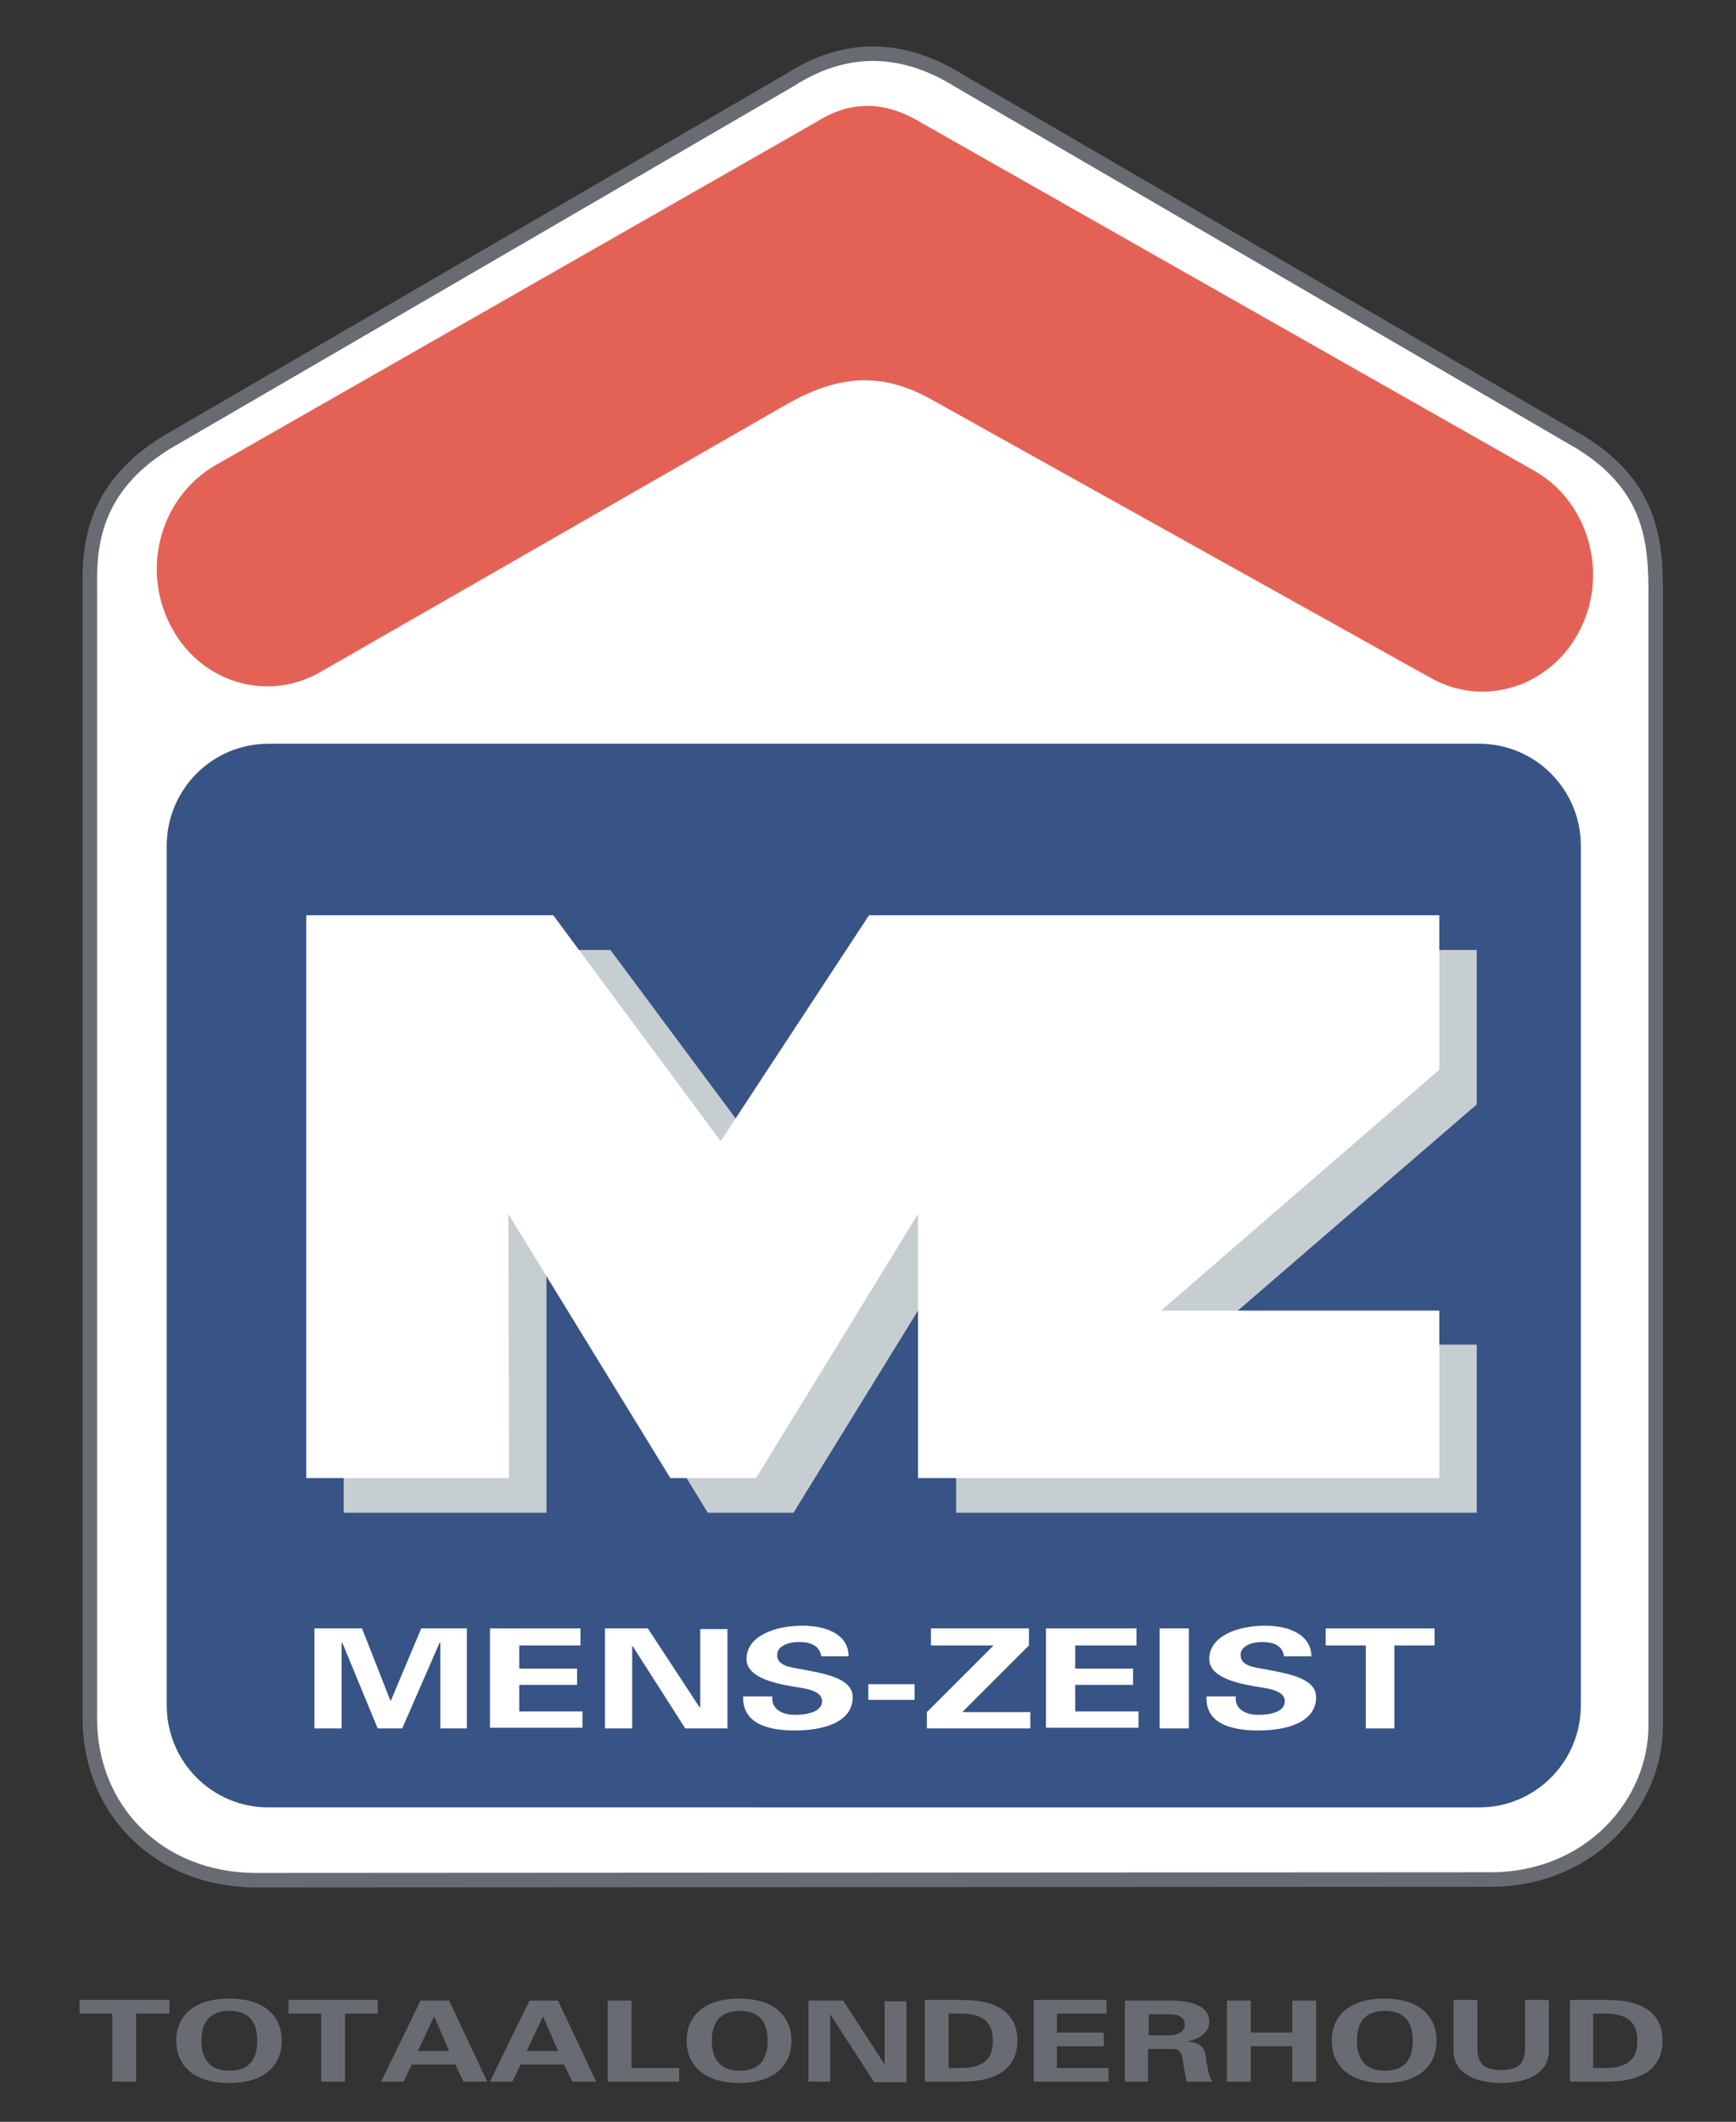 <svg xmlns="http://www.w3.org/2000/svg" xmlns:xlink="http://www.w3.org/1999/xlink" x="0px" y="0px" viewBox="0 0 255.1 311.8" style="enable-background:new 0 0 255.1 311.8;" xml:space="preserve">
<rect x="0" y="0" width="255.1" height="311.8" fill="#333333" stroke="none"/>
<style type="text/css">
	.st0{fill:#FFFFFF;stroke:#686C72;stroke-width:2.13;}
	.st1{fill:#005597;}
	.st2{fill:#385386;}
	.st3{fill:#E46255;}
	.st4{fill:#686C72;}
	.st5{display:none;}
	.st6{display:inline;fill:#FFFFFF;}
	.st7{fill:#FFFFFF;}
	.st8{fill:#C7CED2;}
</style>
<g id="kader">
	<g>
		<path class="st0" d="M24.5,65c-10.4,6.4-11.4,14.5-11.3,21.1l0,166.4c0,13.4,10,23.8,24.5,23.8l181.3-0.1    c14.8,0,24.3-11.3,24.3-22.6l0-166.4c0-7.4-0.5-15.6-10.9-22.1L141,11.9c-11-6.9-19.7-3.5-25-0.1L24.5,65z"></path>
		<g>
			<path class="st1" d="M128.4,187.4"></path>
		</g>
	</g>
</g>
<g id="BLAUWE_VLAK">
	<path class="st2" d="M217.4,265.6c8.2,0,14.9-6.7,14.9-15V124.3c0-8.3-6.7-15-14.9-15h-178c-8.2,0-14.9,6.7-14.9,15v126.3   c0,8.3,6.7,15,14.9,15H217.4z"></path>
</g>
<g id="rode_dak">
	<path class="st3" d="M120,17.9c3.9-2.5,8.9-3.6,14.8-0.2l90.7,51.5c7.9,4.5,10.9,15,6.7,23.3l0,0c-4.2,8.4-14.1,11.6-22,7.1   l-72.8-40.6c-7.2-4.2-13.6-4.2-21.6,0.3L47,98.8c-7.9,4.5-17.8,1.4-22-7l0,0c-4.3-8.4-1.3-18.8,6.6-23.4L120,17.9z"></path>
</g>
<g id="TOTAALONDERHOUD">
	<path class="st4" d="M11.8,293.9h13.1v2H20v10h-3.5v-10h-4.8V293.9z"></path>
	<path class="st4" d="M25.9,299.9c0-3.5,2.4-6.2,7.8-6.2c5.3,0,7.7,2.7,7.7,6.2c0,3.5-2.4,6.2-7.7,6.2   C28.3,306.1,25.9,303.4,25.9,299.9z M29.6,299.9c0,2,0.7,4.4,4.1,4.4c3.4,0,4.1-2.3,4.1-4.4c0-2-0.6-4.4-4.1-4.4   C30.3,295.5,29.6,297.9,29.6,299.9z"></path>
	<path class="st4" d="M42.5,293.9h13v2h-4.8v10h-3.5v-10h-4.8V293.9z"></path>
	<path class="st4" d="M56,305.9l5.8-11.9H66l5.6,11.9h-3.5l-1.2-2.5h-6.4l-1.2,2.5H56z M66,301.4l-2.2-5.1h0l-2.4,5.1H66z"></path>
	<path class="st4" d="M72,305.9l5.8-11.9H82l5.6,11.9h-3.5l-1.2-2.5h-6.4l-1.2,2.5H72z M82,301.4l-2.2-5.1h0l-2.4,5.1H82z"></path>
	<path class="st4" d="M89.3,305.9v-11.9h3.5v9.9h7v2H89.3z"></path>
	<path class="st4" d="M100.9,299.9c0-3.5,2.4-6.2,7.7-6.2c5.3,0,7.7,2.7,7.7,6.2c0,3.5-2.4,6.2-7.7,6.2   C103.4,306.1,100.9,303.4,100.9,299.9z M104.6,299.9c0,2,0.7,4.4,4.1,4.4c3.4,0,4.1-2.3,4.1-4.4c0-2-0.6-4.4-4.1-4.4   C105.3,295.5,104.6,297.9,104.6,299.9z"></path>
	<path class="st4" d="M128.4,305.9L122,296l0,0v9.9h-3.2v-11.9h5.1l6.1,9.4l0,0v-9.3h3.2v11.9H128.4z"></path>
	<path class="st4" d="M135.9,293.9h5.5c5,0,8.1,1.8,8.1,6c0,4.1-3.1,6-8.1,6h-5.5V293.9z M139.4,303.9h1.8c4.1,0,4.7-2.1,4.7-4   c0-1.9-0.6-4-4.7-4h-1.8V303.9z"></path>
	<path class="st4" d="M151.8,293.9h10.8v2h-7.3v2.8h6.9v2h-6.9v3.2h7.6v2h-11V293.9z"></path>
	<path class="st4" d="M168.8,305.9h-3.5v-11.9h6.8c2.8,0,5.6,0.7,5.6,3.1c0,1.5-1.4,2.6-3.3,2.9v0c2.7,0.2,2.7,1.4,2.9,3.1   c0.2,0.8,0.3,2.2,0.9,2.8h-3.8c-0.3-1.1-0.4-2.1-0.6-3.2c-0.1-0.7-0.3-1.6-1.4-1.6h-3.7V305.9z M168.8,299.1h2.9   c1.5,0,2.4-0.6,2.4-1.6c0-1.1-0.9-1.5-2.4-1.5h-2.9V299.1z"></path>
	<path class="st4" d="M180.3,305.9v-11.9h3.5v4.7h6.1v-4.7h3.5v11.9h-3.5v-5.2h-6.1v5.2H180.3z"></path>
	<path class="st4" d="M195.7,299.9c0-3.5,2.4-6.2,7.7-6.2c5.3,0,7.7,2.7,7.7,6.2c0,3.5-2.4,6.2-7.7,6.2   C198.1,306.1,195.7,303.4,195.7,299.9z M199.4,299.9c0,2,0.7,4.4,4.1,4.4c3.4,0,4.1-2.3,4.1-4.4c0-2-0.6-4.4-4.1-4.4   C200,295.5,199.4,297.9,199.4,299.9z"></path>
	<path class="st4" d="M227.6,293.9v7.5c0,3.2-3.1,4.7-7,4.7c-3.9,0-7-1.5-7-4.7v-7.5h3.5v6.5c0,2,0.1,3.8,3.5,3.8   c3.4,0,3.5-1.8,3.5-3.8v-6.5H227.6z"></path>
	<path class="st4" d="M230.7,293.9h5.5c5,0,8.1,1.8,8.1,6c0,4.1-3.1,6-8.1,6h-5.5V293.9z M234.1,303.9h1.8c4.1,0,4.7-2.1,4.7-4   c0-1.9-0.6-4-4.7-4h-1.8V303.9z"></path>
</g>
<g id="TOTAALONDERHOUD_wit" class="st5">
	<path class="st6" d="M11.8,293.9h13.1v2H20v10h-3.5v-10h-4.8V293.9z"></path>
	<path class="st6" d="M25.9,299.9c0-3.5,2.4-6.2,7.8-6.2c5.3,0,7.7,2.7,7.7,6.2c0,3.5-2.4,6.2-7.7,6.2   C28.3,306.1,25.9,303.4,25.9,299.9z M29.6,299.9c0,2,0.7,4.4,4.1,4.4c3.4,0,4.1-2.3,4.1-4.4c0-2-0.6-4.4-4.1-4.4   C30.3,295.5,29.6,297.9,29.6,299.9z"></path>
	<path class="st6" d="M42.5,293.9h13v2h-4.8v10h-3.5v-10h-4.8V293.9z"></path>
	<path class="st6" d="M56,305.9l5.8-11.9H66l5.6,11.9h-3.5l-1.2-2.5h-6.4l-1.2,2.5H56z M66,301.4l-2.2-5.1h0l-2.4,5.1H66z"></path>
	<path class="st6" d="M72,305.9l5.8-11.9H82l5.6,11.9h-3.5l-1.2-2.5h-6.4l-1.2,2.5H72z M82,301.4l-2.2-5.1h0l-2.4,5.1H82z"></path>
	<path class="st6" d="M89.3,305.9v-11.9h3.5v9.9h7v2H89.3z"></path>
	<path class="st6" d="M100.9,299.9c0-3.5,2.4-6.2,7.7-6.2c5.3,0,7.7,2.7,7.7,6.2c0,3.5-2.4,6.2-7.7,6.2   C103.4,306.1,100.9,303.4,100.9,299.9z M104.6,299.9c0,2,0.7,4.4,4.1,4.4c3.4,0,4.1-2.3,4.1-4.4c0-2-0.6-4.4-4.1-4.4   C105.3,295.5,104.6,297.9,104.6,299.9z"></path>
	<path class="st6" d="M128.4,305.9L122,296l0,0v9.9h-3.2v-11.9h5.1l6.1,9.4l0,0v-9.3h3.2v11.9H128.4z"></path>
	<path class="st6" d="M135.9,293.9h5.5c5,0,8.1,1.8,8.1,6c0,4.1-3.1,6-8.1,6h-5.5V293.9z M139.4,303.9h1.8c4.1,0,4.7-2.1,4.7-4   c0-1.9-0.6-4-4.7-4h-1.8V303.9z"></path>
	<path class="st6" d="M151.8,293.9h10.8v2h-7.3v2.8h6.9v2h-6.9v3.2h7.6v2h-11V293.9z"></path>
	<path class="st6" d="M168.8,305.9h-3.5v-11.9h6.8c2.8,0,5.6,0.7,5.6,3.1c0,1.5-1.4,2.6-3.3,2.9v0c2.7,0.2,2.7,1.4,2.9,3.1   c0.2,0.8,0.3,2.2,0.9,2.8h-3.8c-0.3-1.1-0.4-2.1-0.6-3.2c-0.1-0.7-0.3-1.6-1.4-1.6h-3.7V305.9z M168.8,299.1h2.9   c1.5,0,2.4-0.6,2.4-1.6c0-1.1-0.9-1.5-2.4-1.5h-2.9V299.1z"></path>
	<path class="st6" d="M180.3,305.9v-11.9h3.5v4.7h6.1v-4.7h3.5v11.9h-3.5v-5.2h-6.1v5.2H180.3z"></path>
	<path class="st6" d="M195.7,299.9c0-3.5,2.4-6.2,7.7-6.2c5.3,0,7.7,2.7,7.7,6.2c0,3.5-2.4,6.2-7.7,6.2   C198.1,306.1,195.7,303.4,195.7,299.9z M199.4,299.9c0,2,0.7,4.4,4.1,4.4c3.4,0,4.1-2.3,4.1-4.4c0-2-0.6-4.4-4.1-4.4   C200,295.5,199.4,297.9,199.4,299.9z"></path>
	<path class="st6" d="M227.6,293.9v7.5c0,3.2-3.1,4.7-7,4.7c-3.9,0-7-1.5-7-4.7v-7.5h3.5v6.5c0,2,0.1,3.8,3.5,3.8   c3.4,0,3.5-1.8,3.5-3.8v-6.5H227.6z"></path>
	<path class="st6" d="M230.7,293.9h5.5c5,0,8.1,1.8,8.1,6c0,4.1-3.1,6-8.1,6h-5.5V293.9z M234.1,303.9h1.8c4.1,0,4.7-2.1,4.7-4   c0-1.9-0.6-4-4.7-4h-1.8V303.9z"></path>
</g>
<g id="MENS-ZEIST">
	<polygon class="st7" points="59.1,254 55.5,254 50.3,241.4 50.2,241.4 50.2,254 46.2,254 46.2,239.3 53.2,239.3 57.4,250 57.4,250    61.9,239.3 68.6,239.3 68.6,254 64.7,254 64.7,241.4 64.6,241.4  "></polygon>
	<path class="st7" d="M72,239.3h13.3v2.5h-9v3.4h8.5v2.4h-8.5v3.9h9.3v2.4H72V239.3z"></path>
	<path class="st7" d="M100.7,254l-7.8-12.2l0,0.1V254h-4v-14.7h6.3l7.6,11.6l0.1,0v-11.5h4V254H100.7z"></path>
	<path class="st7" d="M120.7,243.5c-0.2-1.5-1.3-2.2-3.3-2.2c-1.6,0-3.2,0.6-3.2,1.9c0,1.6,1.9,1.8,3.6,2.1c3,0.6,7.5,1.2,7.5,4.1   c0,3.7-4.3,4.9-8.5,4.9c-4.5,0-7.7-1.3-7.6-5h4.3c-0.2,1.6,1.1,2.7,3.3,2.7c1.7,0,4-0.4,4-2c0-1.7-2.8-1.9-4.5-2.2   c-2.8-0.5-6.6-1.4-6.6-4c0-3.4,4.2-4.9,8.2-4.9c3.9,0,6.8,1.5,6.8,4.5H120.7z"></path>
	<path class="st7" d="M127.6,249.8v-2.3h6.8v2.3H127.6z"></path>
	<path class="st7" d="M136.2,251.6l9.8-9.8h-9.2v-2.5h14.4v2.5l-9.8,9.8h10v2.4h-15.2V251.6z"></path>
	<path class="st7" d="M153.7,239.3h13.3v2.5h-9v3.4h8.5v2.4h-8.5v3.9h9.3v2.4h-13.6V239.3z"></path>
	<path class="st7" d="M174.7,254h-4.3v-14.7h4.3V254z"></path>
	<path class="st7" d="M188.7,243.5c-0.2-1.5-1.2-2.2-3.3-2.2c-1.5,0-3.1,0.6-3.1,1.9c0,1.6,1.9,1.8,3.6,2.1c3,0.6,7.5,1.2,7.5,4.1   c0,3.7-4.3,4.9-8.5,4.9c-4.5,0-7.8-1.3-7.6-5h4.3c-0.2,1.6,1.1,2.7,3.3,2.7c1.7,0,3.9-0.4,3.9-2c0-1.7-2.8-1.9-4.5-2.2   c-2.8-0.5-6.6-1.4-6.6-4c0-3.4,4.2-4.9,8.2-4.9c3.8,0,6.8,1.5,6.8,4.5H188.7z"></path>
	<path class="st7" d="M194.7,239.3h16.1v2.5h-5.9V254h-4.2v-12.2h-5.9V239.3z"></path>
</g>
<g id="MZ">
	<polygon class="st8" points="80.3,222.3 50.5,222.3 50.5,139.6 89.7,139.6 114.3,172.7 133.3,139.6 217,139.6 217,162.3    176.1,197.6 217,197.6 217,222.3 140.5,222.3 140.5,183.5 116.6,222.3 104,222.3 80.3,183.5  "></polygon>
	<polygon class="st7" points="74.8,217.2 45,217.2 45,134.5 81.3,134.5 105.9,167.7 127.7,134.5 211.5,134.5 211.5,157.2    170.6,192.6 211.5,192.6 211.5,217.2 134.9,217.2 134.9,178.4 111.1,217.2 98.5,217.2 74.7,178.4  "></polygon>
</g>
</svg>